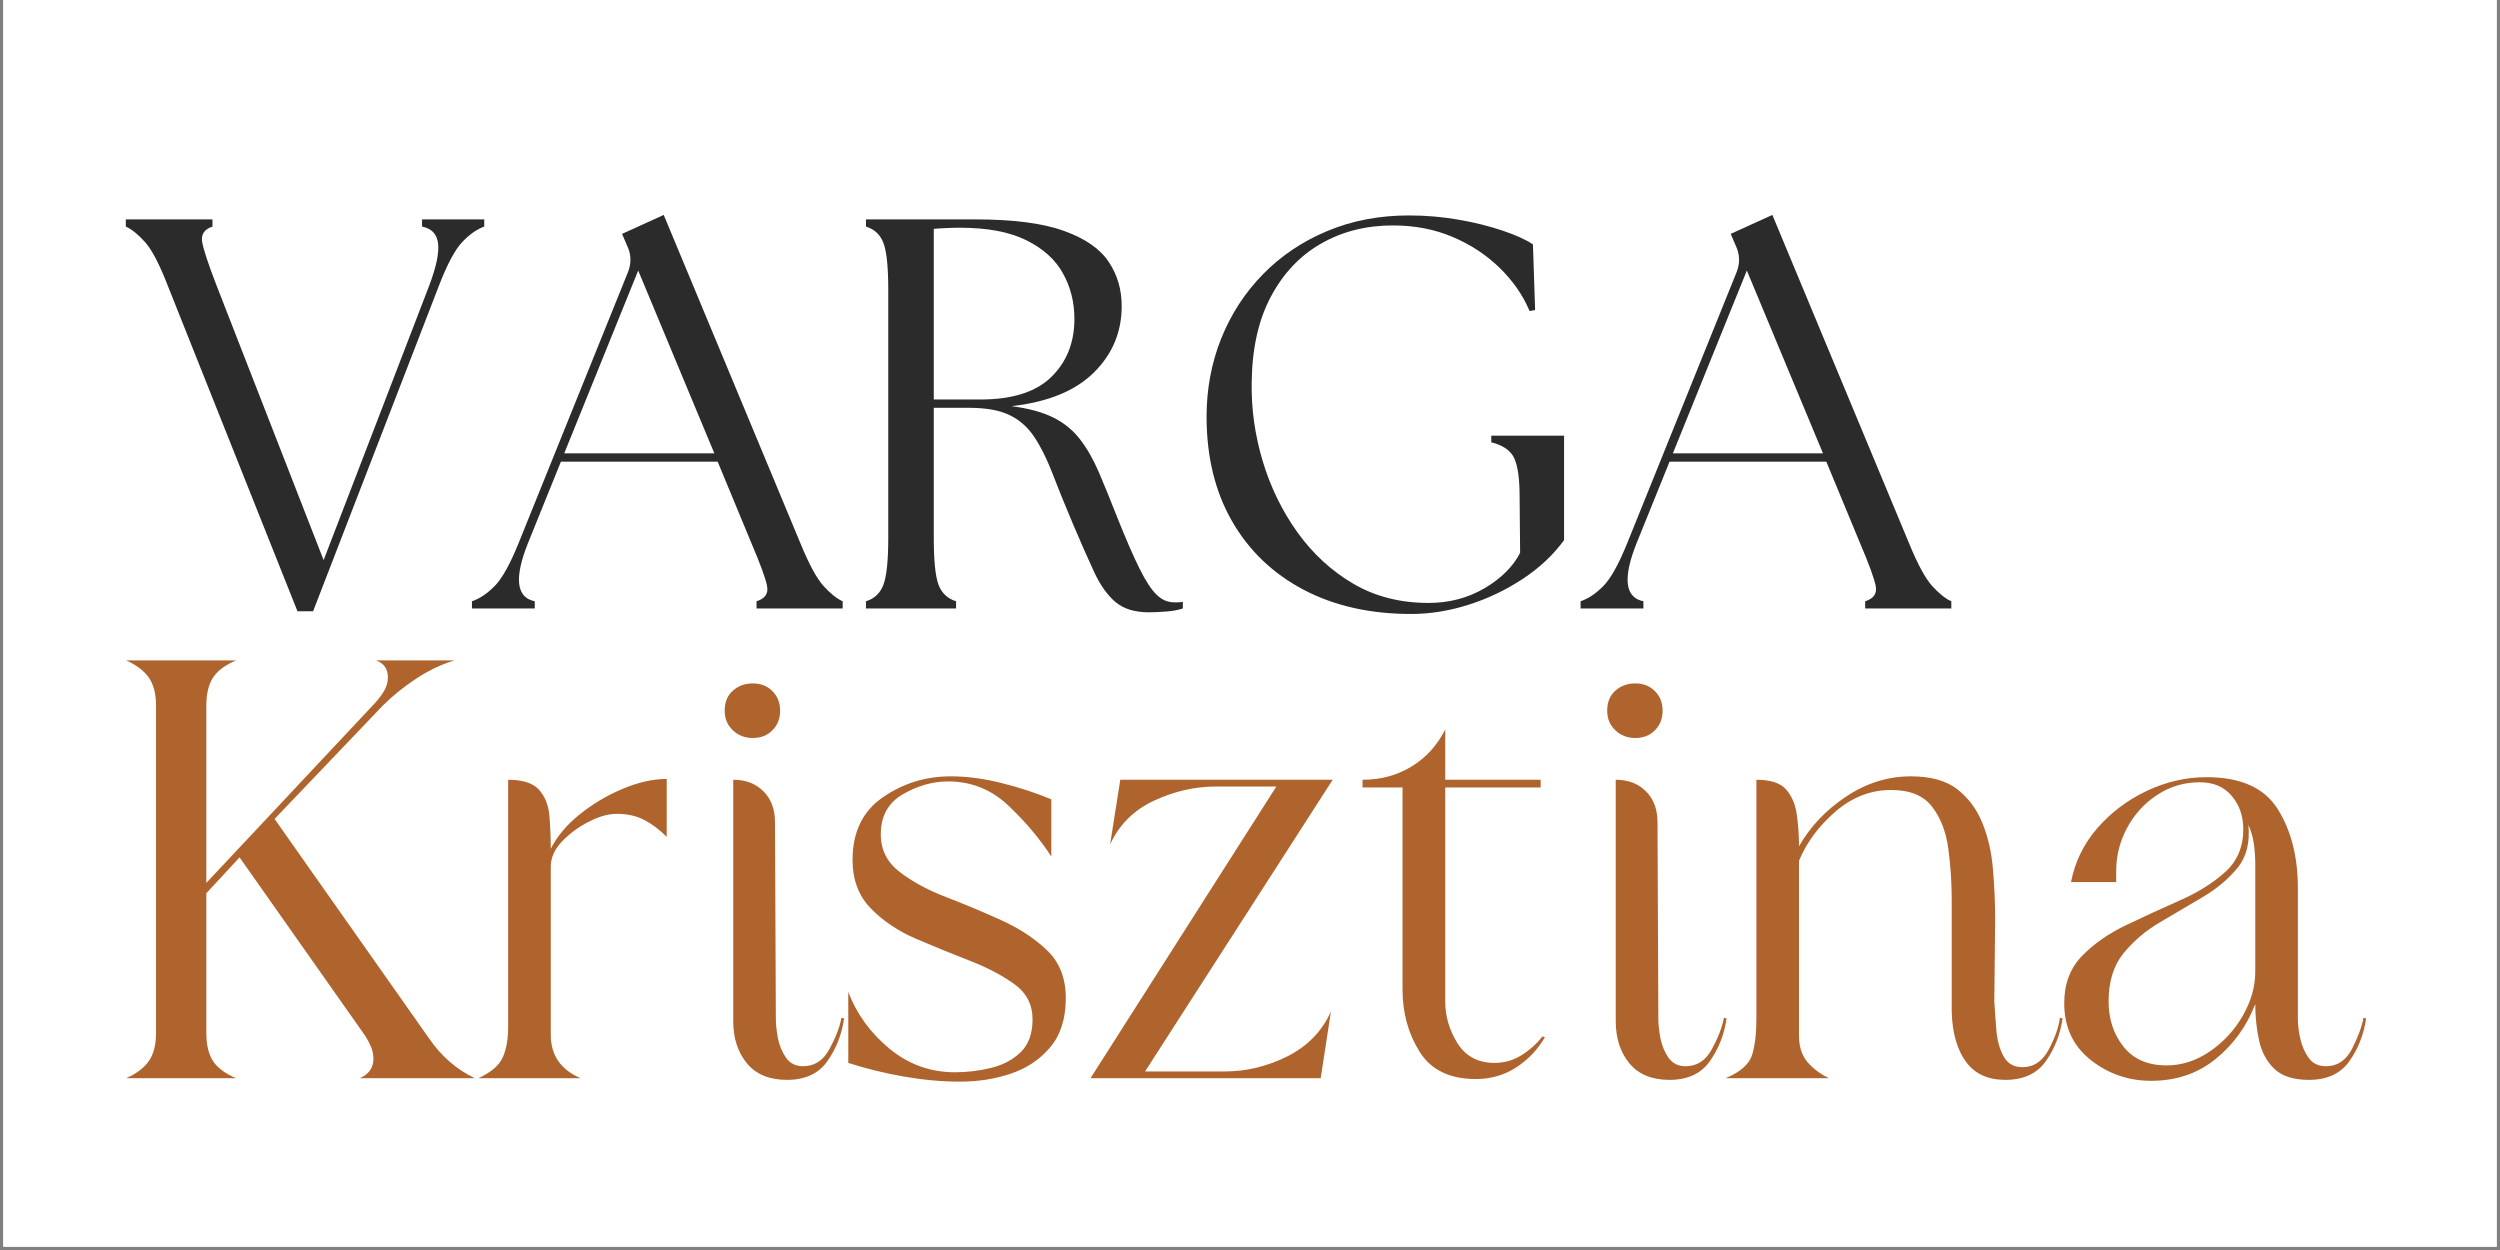 <svg xmlns="http://www.w3.org/2000/svg" xmlns:xlink="http://www.w3.org/1999/xlink" width="500" zoomAndPan="magnify" viewBox="0 0 375 187.5" height="250" preserveAspectRatio="xMidYMid meet" version="1.0"><rect x="0" y="0" width="375" height="187.5" fill="#808080" stroke="none"/><defs><g/><clipPath id="42b9df7c58"><path d="M 0.5 0 L 374.5 0 L 374.5 187 L 0.5 187 Z M 0.5 0 " clip-rule="nonzero"/></clipPath><clipPath id="17768a441a"><rect x="0" width="278" y="0" height="89"/></clipPath></defs><g clip-path="url(#42b9df7c58)"><path fill="#ffffff" d="M 0.5 0 L 374.5 0 L 374.5 187 L 0.5 187 Z M 0.5 0 " fill-opacity="1" fill-rule="nonzero"/><path fill="#ffffff" d="M 0.5 0 L 374.5 0 L 374.5 187 L 0.5 187 Z M 0.5 0 " fill-opacity="1" fill-rule="nonzero"/></g><g transform="matrix(1, 0, 0, 1, 17, 23)"><g clip-path="url(#17768a441a)"><g fill="#2b2b2b" fill-opacity="1"><g transform="translate(2.199, 68.268)"><g><path d="M 5.922 -48.531 C 4.691 -51.695 3.562 -53.848 2.531 -54.984 C 1.508 -56.117 0.555 -56.883 -0.328 -57.281 L -0.328 -58.359 L 12.672 -58.359 L 12.672 -57.281 C 11.453 -56.883 10.938 -56.117 11.125 -54.984 C 11.32 -53.848 12.031 -51.695 13.25 -48.531 L 29.344 -7.25 L 45.188 -48.438 C 46.238 -51.219 46.68 -53.316 46.516 -54.734 C 46.348 -56.148 45.547 -57 44.109 -57.281 L 44.109 -58.359 L 53.438 -58.359 L 53.438 -57.281 C 52.332 -56.883 51.238 -56.117 50.156 -54.984 C 49.07 -53.848 47.914 -51.695 46.688 -48.531 L 27.766 0.422 L 25.422 0.422 Z M 5.922 -48.531 "/></g></g></g><g fill="#2b2b2b" fill-opacity="1"><g transform="translate(55.214, 68.268)"><g><path d="M -1.422 0 L -1.422 -1.078 C -0.254 -1.473 0.883 -2.238 2 -3.375 C 3.113 -4.508 4.312 -6.664 5.594 -9.844 L 22.016 -50.531 C 22.516 -51.863 22.457 -53.164 21.844 -54.438 L 21.094 -56.188 L 27.344 -59.031 L 47.859 -9.75 C 49.141 -6.633 50.289 -4.508 51.312 -3.375 C 52.344 -2.238 53.301 -1.473 54.188 -1.078 L 54.188 0 L 41.266 0 L 41.266 -1.078 C 42.547 -1.473 43.07 -2.238 42.844 -3.375 C 42.625 -4.508 41.848 -6.633 40.516 -9.75 L 35.438 -22.016 L 11.922 -22.016 L 7 -9.844 C 4.883 -4.562 5.219 -1.641 8 -1.078 L 8 0 Z M 12.422 -23.266 L 34.938 -23.266 L 23.516 -50.688 Z M 12.422 -23.266 "/></g></g></g><g fill="#2b2b2b" fill-opacity="1"><g transform="translate(108.645, 68.268)"><g><path d="M 46.688 0.578 C 44.57 0.578 42.906 0.066 41.688 -0.953 C 40.469 -1.984 39.398 -3.484 38.484 -5.453 C 37.566 -7.43 36.492 -9.863 35.266 -12.75 C 34.047 -15.645 33.02 -18.176 32.188 -20.344 C 31.352 -22.508 30.445 -24.316 29.469 -25.766 C 28.5 -27.211 27.266 -28.297 25.766 -29.016 C 24.266 -29.734 22.266 -30.094 19.766 -30.094 L 14.422 -30.094 L 14.422 -10.594 C 14.422 -7.195 14.656 -4.859 15.125 -3.578 C 15.602 -2.305 16.484 -1.473 17.766 -1.078 L 17.766 0 L 4.25 0 L 4.25 -1.078 C 5.531 -1.473 6.406 -2.305 6.875 -3.578 C 7.352 -4.859 7.594 -7.195 7.594 -10.594 L 7.594 -47.781 C 7.594 -51.219 7.352 -53.562 6.875 -54.812 C 6.406 -56.062 5.531 -56.883 4.25 -57.281 L 4.25 -58.359 L 20.672 -58.359 C 26.348 -58.359 30.77 -57.785 33.938 -56.641 C 37.102 -55.504 39.336 -53.961 40.641 -52.016 C 41.953 -50.078 42.609 -47.859 42.609 -45.359 C 42.609 -41.461 41.219 -38.141 38.438 -35.391 C 35.656 -32.641 31.539 -30.957 26.094 -30.344 C 28.656 -30.008 30.738 -29.441 32.344 -28.641 C 33.957 -27.836 35.289 -26.754 36.344 -25.391 C 37.406 -24.023 38.352 -22.367 39.188 -20.422 C 40.02 -18.484 40.938 -16.234 41.938 -13.672 C 43.27 -10.336 44.395 -7.754 45.312 -5.922 C 46.227 -4.086 47.078 -2.797 47.859 -2.047 C 48.641 -1.297 49.5 -0.922 50.438 -0.922 C 50.719 -0.922 50.953 -0.922 51.141 -0.922 C 51.336 -0.922 51.551 -0.945 51.781 -1 L 51.781 0 C 51.164 0.219 50.367 0.367 49.391 0.453 C 48.422 0.535 47.52 0.578 46.688 0.578 Z M 14.422 -31.344 L 21.422 -31.344 C 26.203 -31.344 29.742 -32.469 32.047 -34.719 C 34.359 -36.977 35.516 -39.883 35.516 -43.438 C 35.516 -45.938 34.941 -48.211 33.797 -50.266 C 32.66 -52.328 30.828 -53.984 28.297 -55.234 C 25.773 -56.484 22.457 -57.109 18.344 -57.109 C 17.727 -57.109 17.086 -57.094 16.422 -57.062 C 15.754 -57.039 15.086 -57 14.422 -56.938 Z M 14.422 -31.344 "/></g></g></g><g fill="#2b2b2b" fill-opacity="1"><g transform="translate(159.659, 68.268)"><g><path d="M 35.016 0.828 C 28.848 0.828 23.457 -0.391 18.844 -2.828 C 14.227 -5.273 10.656 -8.707 8.125 -13.125 C 5.594 -17.551 4.328 -22.766 4.328 -28.766 C 4.328 -32.93 5.062 -36.848 6.531 -40.516 C 8.008 -44.18 10.098 -47.391 12.797 -50.141 C 15.492 -52.898 18.703 -55.055 22.422 -56.609 C 26.148 -58.172 30.238 -58.953 34.688 -58.953 C 37.188 -58.953 39.645 -58.742 42.062 -58.328 C 44.477 -57.91 46.688 -57.363 48.688 -56.688 C 50.688 -56.02 52.219 -55.328 53.281 -54.609 L 53.609 -44.766 L 52.781 -44.609 C 51.781 -46.992 50.273 -49.16 48.266 -51.109 C 46.266 -53.055 43.914 -54.598 41.219 -55.734 C 38.531 -56.879 35.547 -57.453 32.266 -57.453 C 28.266 -57.453 24.68 -56.547 21.516 -54.734 C 18.348 -52.93 15.832 -50.273 13.969 -46.766 C 12.102 -43.266 11.145 -38.957 11.094 -33.844 C 11.031 -29.906 11.582 -25.988 12.75 -22.094 C 13.914 -18.207 15.648 -14.648 17.953 -11.422 C 20.266 -8.203 23.062 -5.629 26.344 -3.703 C 29.625 -1.785 33.379 -0.828 37.609 -0.828 C 40.711 -0.828 43.516 -1.562 46.016 -3.031 C 48.523 -4.508 50.305 -6.281 51.359 -8.344 L 51.281 -16.844 C 51.281 -19.457 51.016 -21.348 50.484 -22.516 C 49.953 -23.68 48.801 -24.484 47.031 -24.922 L 47.031 -25.922 L 57.953 -25.922 L 57.953 -10.25 C 56.336 -8.031 54.266 -6.086 51.734 -4.422 C 49.203 -2.754 46.488 -1.461 43.594 -0.547 C 40.707 0.367 37.848 0.828 35.016 0.828 Z M 35.016 0.828 "/></g></g></g><g fill="#2b2b2b" fill-opacity="1"><g transform="translate(221.51, 68.268)"><g><path d="M -1.422 0 L -1.422 -1.078 C -0.254 -1.473 0.883 -2.238 2 -3.375 C 3.113 -4.508 4.312 -6.664 5.594 -9.844 L 22.016 -50.531 C 22.516 -51.863 22.457 -53.164 21.844 -54.438 L 21.094 -56.188 L 27.344 -59.031 L 47.859 -9.75 C 49.141 -6.633 50.289 -4.508 51.312 -3.375 C 52.344 -2.238 53.301 -1.473 54.188 -1.078 L 54.188 0 L 41.266 0 L 41.266 -1.078 C 42.547 -1.473 43.07 -2.238 42.844 -3.375 C 42.625 -4.508 41.848 -6.633 40.516 -9.75 L 35.438 -22.016 L 11.922 -22.016 L 7 -9.844 C 4.883 -4.562 5.219 -1.641 8 -1.078 L 8 0 Z M 12.422 -23.266 L 34.938 -23.266 L 23.516 -50.688 Z M 12.422 -23.266 "/></g></g></g></g></g><g fill="#af642e" fill-opacity="1"><g transform="translate(14.701, 161.731)"><g><path d="M 4.219 -62.672 L 20.719 -62.672 C 19.102 -61.992 17.953 -61.141 17.266 -60.109 C 16.586 -59.086 16.25 -57.68 16.25 -55.891 L 16.25 -29.297 L 41.188 -55.891 C 41.781 -56.492 42.312 -57.156 42.781 -57.875 C 43.25 -58.602 43.484 -59.348 43.484 -60.109 C 43.484 -61.391 42.891 -62.242 41.703 -62.672 L 53.469 -62.672 C 51.5 -62.078 49.578 -61.16 47.703 -59.922 C 45.828 -58.68 44.164 -57.336 42.719 -55.891 L 26.484 -38.891 L 49.625 -6.016 C 51.5 -3.285 53.801 -1.281 56.531 0 L 39.266 0 C 40.629 -0.594 41.312 -1.57 41.312 -2.938 C 41.312 -3.625 41.16 -4.285 40.859 -4.922 C 40.566 -5.566 40.207 -6.188 39.781 -6.781 L 21.234 -33.125 L 16.25 -27.75 L 16.25 -6.781 C 16.25 -4.988 16.586 -3.578 17.266 -2.547 C 17.953 -1.523 19.102 -0.676 20.719 0 L 4.219 0 C 5.75 -0.676 6.879 -1.523 7.609 -2.547 C 8.336 -3.578 8.703 -4.988 8.703 -6.781 L 8.703 -55.891 C 8.703 -57.68 8.336 -59.086 7.609 -60.109 C 6.879 -61.141 5.75 -61.992 4.219 -62.672 Z M 4.219 -62.672 "/></g></g></g><g fill="#af642e" fill-opacity="1"><g transform="translate(70.975, 161.731)"><g><path d="M 11.641 -34.406 C 12.578 -36.281 14.023 -38.004 15.984 -39.578 C 17.953 -41.16 20.109 -42.441 22.453 -43.422 C 24.797 -44.398 26.988 -44.891 29.031 -44.891 L 29.031 -36.203 C 27.926 -37.305 26.797 -38.156 25.641 -38.75 C 24.492 -39.352 23.109 -39.656 21.484 -39.656 C 20.297 -39.656 18.93 -39.27 17.391 -38.5 C 15.859 -37.727 14.516 -36.742 13.359 -35.547 C 12.211 -34.359 11.641 -33.082 11.641 -31.719 L 11.641 -6.516 C 11.641 -3.453 13.129 -1.281 16.109 0 L 0.766 0 C 2.641 -0.852 3.852 -1.875 4.406 -3.062 C 4.969 -4.258 5.25 -5.836 5.25 -7.797 L 5.25 -44.766 C 7.457 -44.766 9.008 -44.254 9.906 -43.234 C 10.801 -42.211 11.312 -40.91 11.438 -39.328 C 11.57 -37.754 11.641 -36.113 11.641 -34.406 Z M 11.641 -34.406 "/></g></g></g><g fill="#af642e" fill-opacity="1"><g transform="translate(103.205, 161.731)"><g><path d="M 9.719 -51.031 C 8.531 -51.031 7.531 -51.414 6.719 -52.188 C 5.906 -52.957 5.5 -53.938 5.5 -55.125 C 5.5 -56.406 5.906 -57.406 6.719 -58.125 C 7.531 -58.852 8.531 -59.219 9.719 -59.219 C 10.914 -59.219 11.895 -58.832 12.656 -58.062 C 13.426 -57.301 13.812 -56.32 13.812 -55.125 C 13.812 -53.938 13.426 -52.957 12.656 -52.188 C 11.895 -51.414 10.914 -51.031 9.719 -51.031 Z M 6.781 -44.766 C 8.656 -44.766 10.164 -44.188 11.312 -43.031 C 12.469 -41.883 13.047 -40.332 13.047 -38.375 L 13.172 -8.953 C 13.172 -8.098 13.273 -7.113 13.484 -6 C 13.703 -4.895 14.109 -3.914 14.703 -3.062 C 15.305 -2.219 16.16 -1.797 17.266 -1.797 C 18.973 -1.797 20.297 -2.664 21.234 -4.406 C 22.172 -6.156 22.766 -7.711 23.016 -9.078 L 23.406 -8.953 C 23.062 -6.566 22.227 -4.438 20.906 -2.562 C 19.594 -0.688 17.57 0.25 14.844 0.25 C 12.195 0.25 10.191 -0.578 8.828 -2.234 C 7.461 -3.898 6.781 -6.008 6.781 -8.562 Z M 6.781 -44.766 "/></g></g></g><g fill="#af642e" fill-opacity="1"><g transform="translate(124.181, 161.731)"><g><path d="M 3.062 -12.922 C 4.344 -9.598 6.41 -6.758 9.266 -4.406 C 12.129 -2.062 15.395 -0.891 19.062 -0.891 C 20.852 -0.891 22.641 -1.102 24.422 -1.531 C 26.211 -1.957 27.707 -2.742 28.906 -3.891 C 30.102 -5.047 30.703 -6.691 30.703 -8.828 C 30.703 -11.047 29.785 -12.812 27.953 -14.125 C 26.117 -15.445 23.879 -16.617 21.234 -17.641 C 18.586 -18.672 15.922 -19.758 13.234 -20.906 C 10.547 -22.062 8.285 -23.578 6.453 -25.453 C 4.617 -27.328 3.703 -29.758 3.703 -32.75 C 3.703 -36.926 5.219 -40.055 8.25 -42.141 C 11.281 -44.234 14.672 -45.281 18.422 -45.281 C 20.891 -45.281 23.469 -44.938 26.156 -44.25 C 28.844 -43.57 31.297 -42.766 33.516 -41.828 L 33.516 -33.25 C 31.805 -35.895 29.672 -38.43 27.109 -40.859 C 24.555 -43.297 21.531 -44.516 18.031 -44.516 C 15.727 -44.516 13.469 -43.875 11.25 -42.594 C 9.039 -41.312 7.938 -39.305 7.938 -36.578 C 7.938 -34.273 8.875 -32.398 10.75 -30.953 C 12.625 -29.504 14.945 -28.242 17.719 -27.172 C 20.488 -26.109 23.238 -24.957 25.969 -23.719 C 28.695 -22.488 31 -20.977 32.875 -19.188 C 34.75 -17.395 35.688 -15.004 35.688 -12.016 C 35.688 -8.953 34.914 -6.504 33.375 -4.672 C 31.844 -2.836 29.883 -1.516 27.5 -0.703 C 25.113 0.109 22.555 0.516 19.828 0.516 C 17.098 0.516 14.281 0.258 11.375 -0.25 C 8.477 -0.758 5.707 -1.441 3.062 -2.297 Z M 3.062 -12.922 "/></g></g></g><g fill="#af642e" fill-opacity="1"><g transform="translate(162.933, 161.731)"><g><path d="M 0.641 0 L 28.516 -43.75 L 19.438 -43.75 C 16.281 -43.75 13.188 -43.039 10.156 -41.625 C 7.133 -40.219 4.941 -38.023 3.578 -35.047 L 5.109 -44.766 L 36.969 -44.766 L 8.828 -1.016 L 20.844 -1.016 C 24 -1.016 27.086 -1.758 30.109 -3.25 C 33.141 -4.75 35.336 -6.992 36.703 -9.984 L 35.172 0 Z M 0.641 0 "/></g></g></g><g fill="#af642e" fill-opacity="1"><g transform="translate(200.535, 161.731)"><g><path d="M 16.25 -52.312 L 16.25 -44.766 L 30.562 -44.766 L 30.562 -43.609 L 16.25 -43.609 L 16.25 -11.516 C 16.25 -9.297 16.863 -7.203 18.094 -5.234 C 19.332 -3.273 21.188 -2.297 23.656 -2.297 C 25.113 -2.297 26.457 -2.68 27.688 -3.453 C 28.926 -4.223 29.973 -5.16 30.828 -6.266 L 31.203 -6.141 C 30.098 -4.266 28.648 -2.75 26.859 -1.594 C 25.066 -0.445 23.062 0.125 20.844 0.125 C 16.926 0.125 14.113 -1.238 12.406 -3.969 C 10.695 -6.695 9.844 -9.805 9.844 -13.297 L 9.844 -43.609 L 3.844 -43.609 L 3.844 -44.766 C 6.57 -44.766 9.02 -45.426 11.188 -46.75 C 13.363 -48.07 15.051 -49.926 16.25 -52.312 Z M 16.25 -52.312 "/></g></g></g><g fill="#af642e" fill-opacity="1"><g transform="translate(235.579, 161.731)"><g><path d="M 9.719 -51.031 C 8.531 -51.031 7.531 -51.414 6.719 -52.188 C 5.906 -52.957 5.5 -53.938 5.5 -55.125 C 5.5 -56.406 5.906 -57.406 6.719 -58.125 C 7.531 -58.852 8.531 -59.219 9.719 -59.219 C 10.914 -59.219 11.895 -58.832 12.656 -58.062 C 13.426 -57.301 13.812 -56.32 13.812 -55.125 C 13.812 -53.938 13.426 -52.957 12.656 -52.188 C 11.895 -51.414 10.914 -51.031 9.719 -51.031 Z M 6.781 -44.766 C 8.656 -44.766 10.164 -44.188 11.312 -43.031 C 12.469 -41.883 13.047 -40.332 13.047 -38.375 L 13.172 -8.953 C 13.172 -8.098 13.273 -7.113 13.484 -6 C 13.703 -4.895 14.109 -3.914 14.703 -3.062 C 15.305 -2.219 16.16 -1.797 17.266 -1.797 C 18.973 -1.797 20.297 -2.664 21.234 -4.406 C 22.172 -6.156 22.766 -7.711 23.016 -9.078 L 23.406 -8.953 C 23.062 -6.566 22.227 -4.438 20.906 -2.562 C 19.594 -0.688 17.57 0.25 14.844 0.25 C 12.195 0.25 10.191 -0.578 8.828 -2.234 C 7.461 -3.898 6.781 -6.008 6.781 -8.562 Z M 6.781 -44.766 "/></g></g></g><g fill="#af642e" fill-opacity="1"><g transform="translate(256.554, 161.731)"><g><path d="M 44.25 0.25 C 41.613 0.25 39.633 -0.664 38.312 -2.5 C 36.988 -4.332 36.285 -6.828 36.203 -9.984 L 36.203 -26.734 C 36.203 -29.379 36.031 -31.957 35.688 -34.469 C 35.344 -36.988 34.531 -39.078 33.25 -40.734 C 31.977 -42.398 29.93 -43.234 27.109 -43.234 C 24.047 -43.234 21.254 -42.145 18.734 -39.969 C 16.223 -37.789 14.41 -35.336 13.297 -32.609 L 13.297 -6.391 C 13.297 -4.773 13.703 -3.473 14.516 -2.484 C 15.328 -1.504 16.414 -0.676 17.781 0 L 2.297 0 C 4.516 -0.938 5.836 -2.109 6.266 -3.516 C 6.691 -4.922 6.906 -6.691 6.906 -8.828 L 6.906 -44.766 C 9.039 -44.766 10.531 -44.273 11.375 -43.297 C 12.227 -42.316 12.758 -41.055 12.969 -39.516 C 13.188 -37.984 13.297 -36.41 13.297 -34.797 C 15.004 -37.773 17.367 -40.266 20.391 -42.266 C 23.422 -44.273 26.645 -45.281 30.062 -45.281 C 33.039 -45.281 35.359 -44.641 37.016 -43.359 C 38.68 -42.078 39.941 -40.391 40.797 -38.297 C 41.648 -36.211 42.18 -33.891 42.391 -31.328 C 42.609 -28.773 42.719 -26.266 42.719 -23.797 L 42.594 -11.516 C 42.676 -10.148 42.781 -8.695 42.906 -7.156 C 43.039 -5.625 43.406 -4.32 44 -3.25 C 44.594 -2.188 45.531 -1.656 46.812 -1.656 C 48.52 -1.656 49.844 -2.551 50.781 -4.344 C 51.719 -6.133 52.27 -7.711 52.438 -9.078 L 52.828 -8.953 C 52.484 -6.566 51.648 -4.438 50.328 -2.562 C 49.004 -0.688 46.977 0.25 44.25 0.25 Z M 44.25 0.25 "/></g></g></g><g fill="#af642e" fill-opacity="1"><g transform="translate(306.946, 161.731)"><g><path d="M 10.484 -29.422 L 3.703 -29.422 C 4.305 -32.484 5.629 -35.188 7.672 -37.531 C 9.723 -39.883 12.195 -41.742 15.094 -43.109 C 17.988 -44.473 20.973 -45.156 24.047 -45.156 C 29.16 -45.156 32.719 -43.555 34.719 -40.359 C 36.727 -37.16 37.734 -33.211 37.734 -28.516 L 37.734 -8.828 C 37.734 -7.973 37.859 -6.988 38.109 -5.875 C 38.367 -4.77 38.797 -3.812 39.391 -3 C 39.992 -2.195 40.848 -1.797 41.953 -1.797 C 43.66 -1.797 44.961 -2.664 45.859 -4.406 C 46.754 -6.156 47.328 -7.711 47.578 -9.078 L 47.969 -8.953 C 47.625 -6.566 46.789 -4.438 45.469 -2.562 C 44.145 -0.688 42.117 0.25 39.391 0.25 C 37.086 0.25 35.359 -0.301 34.203 -1.406 C 33.055 -2.508 32.289 -3.938 31.906 -5.688 C 31.531 -7.438 31.344 -9.25 31.344 -11.125 C 30.062 -7.801 28.078 -5.051 25.391 -2.875 C 22.703 -0.695 19.484 0.391 15.734 0.391 C 12.316 0.391 9.285 -0.656 6.641 -2.75 C 4.004 -4.844 2.688 -7.676 2.688 -11.25 C 2.688 -14.156 3.582 -16.523 5.375 -18.359 C 7.164 -20.191 9.398 -21.742 12.078 -23.016 C 14.766 -24.297 17.453 -25.531 20.141 -26.719 C 22.828 -27.914 25.066 -29.328 26.859 -30.953 C 28.648 -32.578 29.547 -34.707 29.547 -37.344 C 29.547 -39.312 28.969 -40.977 27.812 -42.344 C 26.664 -43.707 25.066 -44.391 23.016 -44.391 C 20.711 -44.391 18.602 -43.77 16.688 -42.531 C 14.77 -41.289 13.254 -39.645 12.141 -37.594 C 11.035 -35.551 10.484 -33.379 10.484 -31.078 C 10.484 -30.828 10.484 -30.551 10.484 -30.25 C 10.484 -29.945 10.484 -29.672 10.484 -29.422 Z M 31.344 -15.984 L 31.344 -32.109 C 31.344 -33.129 31.273 -34.129 31.141 -35.109 C 31.016 -36.086 30.738 -37.047 30.312 -37.984 C 30.57 -35.336 30.02 -33.18 28.656 -31.516 C 27.289 -29.859 25.562 -28.41 23.469 -27.172 C 21.383 -25.941 19.254 -24.688 17.078 -23.406 C 14.898 -22.125 13.066 -20.566 11.578 -18.734 C 10.086 -16.898 9.344 -14.492 9.344 -11.516 C 9.344 -8.867 10.086 -6.609 11.578 -4.734 C 13.066 -2.859 15.219 -1.922 18.031 -1.922 C 20.332 -1.922 22.504 -2.625 24.547 -4.031 C 26.598 -5.438 28.242 -7.223 29.484 -9.391 C 30.723 -11.566 31.344 -13.766 31.344 -15.984 Z M 31.344 -15.984 "/></g></g></g></svg>